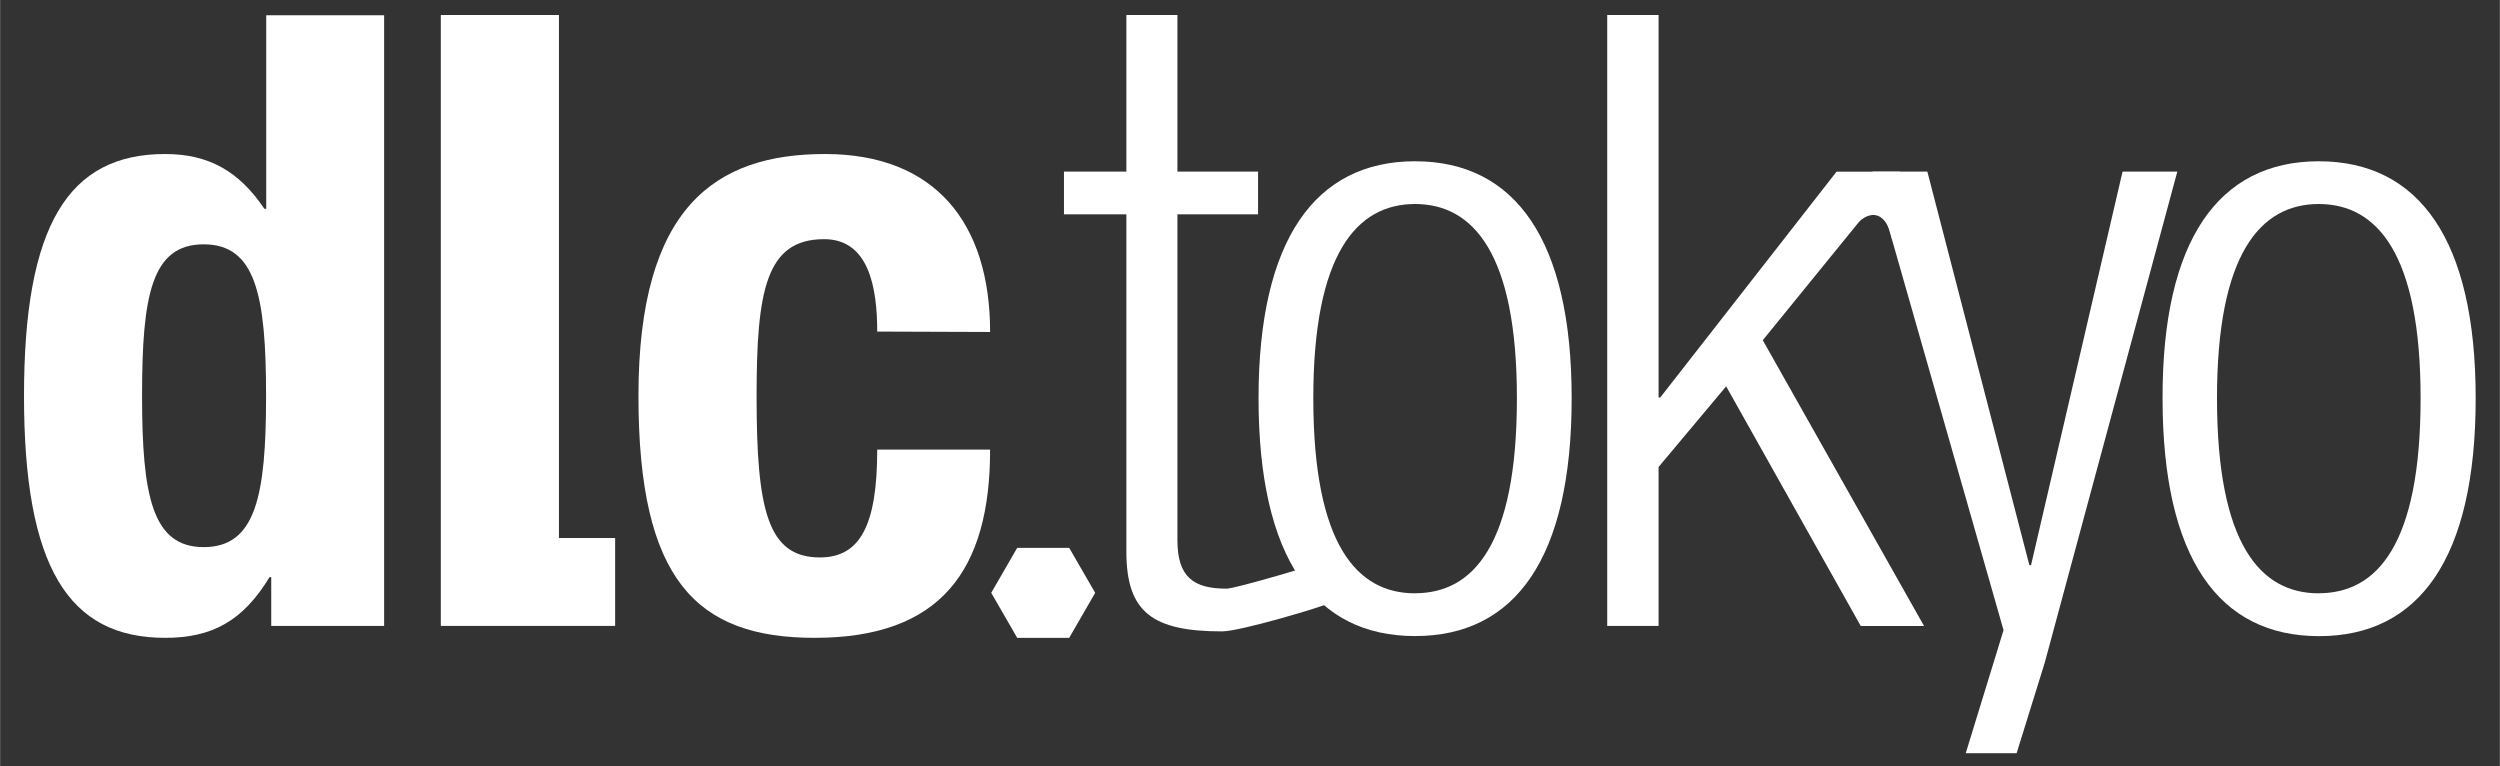 <svg id="レイヤー_1" data-name="レイヤー 1" xmlns="http://www.w3.org/2000/svg" width="109.36mm" height="33.51mm" viewBox="0 0 310 95"><rect x="0" y="0" width="310" height="95" fill="#333333" stroke="none"/><defs><style>.cls-1{fill:#fff;}</style></defs><path class="cls-1" d="M33.62,71.57h-.21C30.12,77,26.3,79.1,20.46,79.1c-12,0-17.5-8.81-17.5-30s5.51-30,17.5-30c5.52,0,9.23,2.23,12.31,6.79H33v-24H47.62V77.62h-14Zm-8.38-3.72c6.47,0,7.74-6.36,7.74-18.77S31.71,30.3,25.24,30.3,17.6,36.66,17.6,49.08,18.87,67.85,25.24,67.85Z"/><path class="cls-1" d="M108.77,41.12c0-5.52-1.06-11.46-6.58-11.46-7.22,0-8.38,6.37-8.38,19.52,0,14.11,1.38,19.95,7.85,19.95,5,0,7.11-4,7.11-13.37h14c0,15-6.15,23.34-21.75,23.34-14.64,0-21.86-7.11-21.86-30,0-23.45,9.56-30,23.14-30s20.47,8.49,20.47,22.07Z"/><path class="cls-1" d="M139.67,26.58h-7.74v-5.3h7.74V1.86H146V21.28h10v5.3H146V67C146,71.57,148,73,152.08,73c1.17,0,11.4-3.09,12.78-3.52v5.31c-.74.42-11.08,3.51-13.31,3.51-8.59,0-11.88-2.33-11.88-9.86Z"/><path class="cls-1" d="M175.47,20c12.41,0,19.42,9.76,19.42,29.38,0,19.85-7,29.5-19.42,29.5s-19.41-9.65-19.41-29.5C156.06,29.77,163.06,20,175.47,20Zm0,53.57c7.22,0,12.63-6,12.63-24.19,0-17.93-5.41-24.08-12.63-24.08s-12.62,6.15-12.62,24.08C162.85,67.54,168.26,73.58,175.47,73.58Z"/><path class="cls-1" d="M199.3,1.86h6.37V49.29h.21l21.86-28h7.85l-17,20.9,20,35.44h-7.85L214.05,47.91l-8.38,10V77.62H199.3Z"/><path class="cls-1" d="M287.54,20C300,20,307,29.77,307,49.39c0,19.85-7,29.5-19.42,29.5s-19.41-9.65-19.41-29.5C268.13,29.77,275.13,20,287.54,20Zm0,53.57c7.22,0,12.63-6,12.63-24.19,0-17.93-5.41-24.08-12.63-24.08s-12.62,6.15-12.62,24.08C274.92,67.54,280.33,73.58,287.54,73.58Z"/><polygon class="cls-1" points="126.13 79.1 122.91 73.52 126.13 67.94 132.58 67.94 135.8 73.52 132.58 79.1 126.13 79.1"/><path class="cls-1" d="M243.76,93.41h6.31c3.29-10.57,3.39-10.89,3.49-11.23L270,21.28h-6.79l-11.35,48.8h-.21L239,21.28h-6.79l16.24,56.87Z"/><path class="cls-1" d="M229,29.32c2.34-3.68,4.86-3.52,5.62.36l1.91-1.61-2.38-4.45-1.52-.37-4.18,6.06Z"/><polygon class="cls-1" points="69.3 66.72 69.3 1.86 54.65 1.86 54.65 77.62 76.27 77.62 76.27 66.72 69.3 66.72"/></svg>